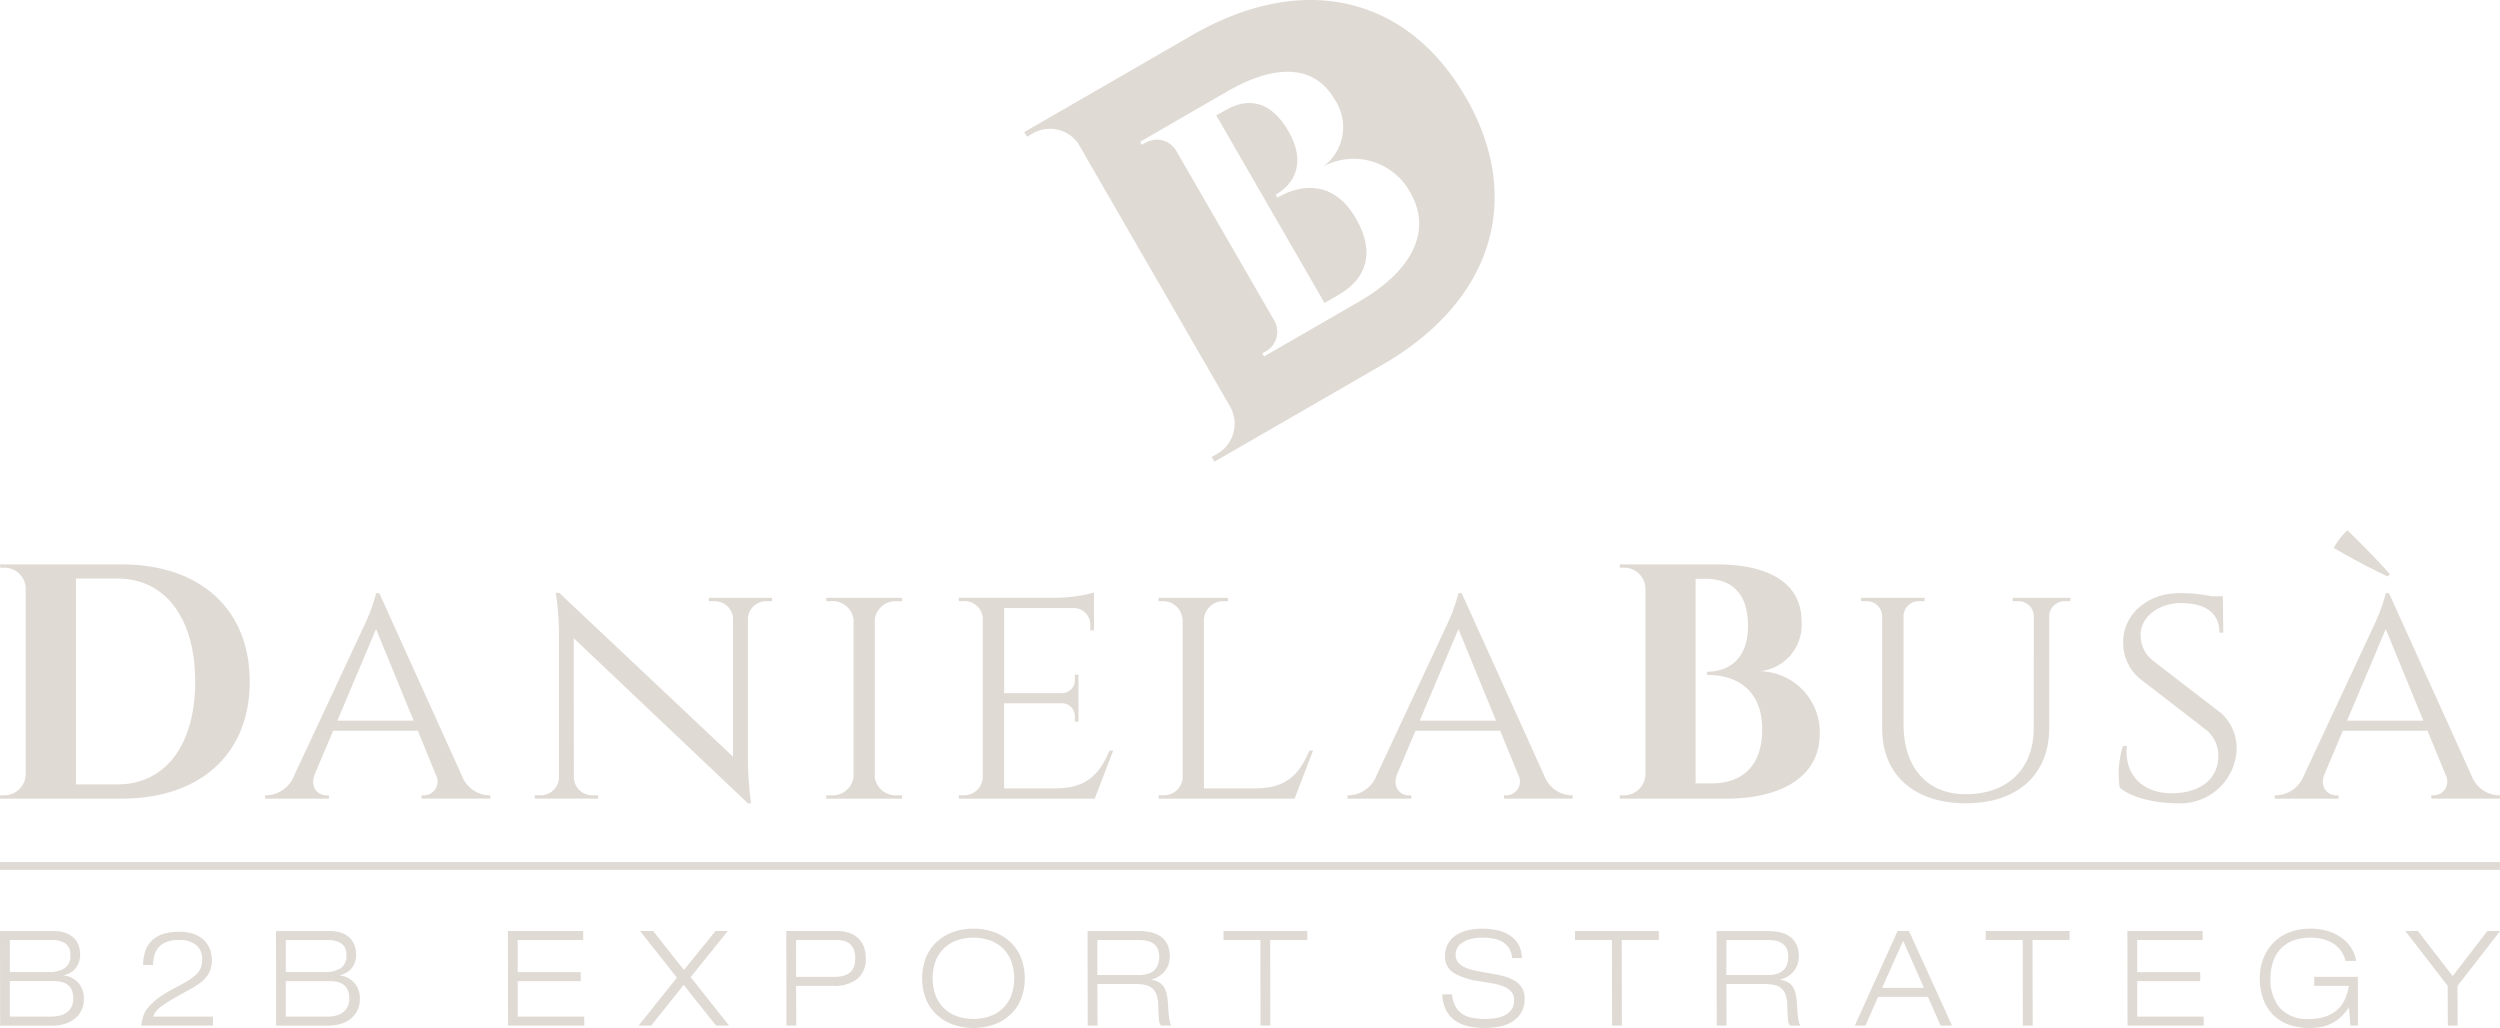 <svg id="Raggruppa_75" data-name="Raggruppa 75" xmlns="http://www.w3.org/2000/svg" xmlns:xlink="http://www.w3.org/1999/xlink" width="229.06" height="94.188" viewBox="0 0 229.06 94.188">
  <defs>
    <clipPath id="clip-path">
      <rect id="Rettangolo_113" data-name="Rettangolo 113" width="229.06" height="94.188" fill="#e0dad4"/>
    </clipPath>
  </defs>
  <g id="Raggruppa_74" data-name="Raggruppa 74" clip-path="url(#clip-path)">
    <path id="Tracciato_139" data-name="Tracciato 139" d="M150.63,8.9C145.245-.427,135.648-2.593,125.6,3.207l-12.022,6.94,0,0L110.185,12.1l.256.427.537-.311a3.164,3.164,0,0,1,4.134.9l13.95,24.162a3.168,3.168,0,0,1-1.162,4.28l-.538.31.243.435L131,40.35v0l12.036-6.95c10.047-5.8,12.974-15.186,7.6-24.5m-9.712,18.7-8.768,5.062-.158-.284.351-.2a2.064,2.064,0,0,0,.765-2.773l-9.017-15.617a2.059,2.059,0,0,0-2.779-.72c-.055.032-.294.169-.353.2L120.793,13,123,11.719v0l5.81-3.355c4.025-2.323,7.824-2.689,9.816.749a4.5,4.5,0,0,1-1.008,6.123,5.894,5.894,0,0,1,7.928,2.38c2.1,3.61.057,7.279-4.632,9.986" transform="translate(-16.341 0)" fill="#e0dad4"/>
    <path id="Tracciato_140" data-name="Tracciato 140" d="M136.442,19.745l-.158-.261c1.749-1,2.814-2.973,1.181-5.814-1.634-2.819-3.7-3.14-5.829-1.907l-.791.457L140.763,29.4l1.283-.741c2.472-1.41,3.449-3.805,1.6-6.988-1.889-3.29-4.74-3.355-7.2-1.925" transform="translate(-19.405 -1.643)" fill="#e0dad4"/>
    <path id="Tracciato_141" data-name="Tracciato 141" d="M259.91,100.158h-1.153l3.884,5.024.012,3.641h.9l-.012-3.641,3.9-5.024h-1.165l-3.179,4.126Z" transform="translate(-38.374 -14.854)" fill="#e0dad4"/>
    <path id="Tracciato_142" data-name="Tracciato 142" d="M243.425,102.639a5,5,0,0,0-.321,1.814,5.51,5.51,0,0,0,.3,1.857,3.956,3.956,0,0,0,.874,1.438,3.865,3.865,0,0,0,1.42.928,5.344,5.344,0,0,0,1.948.328,5.576,5.576,0,0,0,1.146-.109,3.68,3.68,0,0,0,.953-.34,3.6,3.6,0,0,0,.807-.583,5.254,5.254,0,0,0,.7-.825h.024l.134,1.639h.692l-.012-4.466h-4v.825h3.179a5.192,5.192,0,0,1-.322,1.129,2.945,2.945,0,0,1-.649.971,3.07,3.07,0,0,1-1.086.68,4.577,4.577,0,0,1-1.633.255,3.317,3.317,0,0,1-2.615-.989,3.971,3.971,0,0,1-.88-2.737,4.613,4.613,0,0,1,.243-1.542,3.243,3.243,0,0,1,.7-1.177,3.047,3.047,0,0,1,1.147-.746,4.4,4.4,0,0,1,1.571-.261,4.745,4.745,0,0,1,1.11.127,3.2,3.2,0,0,1,.947.388,2.651,2.651,0,0,1,.722.668,2.621,2.621,0,0,1,.437.952h.97a2.986,2.986,0,0,0-.412-1.134,3.408,3.408,0,0,0-.862-.946,4.2,4.2,0,0,0-1.268-.643,5.321,5.321,0,0,0-1.644-.237,5.208,5.208,0,0,0-1.936.34,4.163,4.163,0,0,0-1.456.952,4.212,4.212,0,0,0-.922,1.444" transform="translate(-36.053 -14.816)" fill="#e0dad4"/>
    <path id="Tracciato_143" data-name="Tracciato 143" d="M235.753,100.158H228.86l.012,8.665h6.99L235.85,108h-6.092v-3.253h5.776v-.825h-5.776v-2.937h6Z" transform="translate(-33.941 -14.854)" fill="#e0dad4"/>
    <path id="Tracciato_144" data-name="Tracciato 144" d="M221.307,100.158h-7.682v.825h3.386l.012,7.84h.9l-.012-7.84h3.4Z" transform="translate(-31.681 -14.854)" fill="#e0dad4"/>
    <path id="Tracciato_145" data-name="Tracciato 145" d="M204.5,100.158h-1.043l-3.92,8.665h.971l1.165-2.633h4.563l1.164,2.633h1.044Zm-2.463,5.206,1.929-4.308,1.905,4.308Z" transform="translate(-29.592 -14.854)" fill="#e0dad4"/>
    <path id="Tracciato_146" data-name="Tracciato 146" d="M192.131,108.058c-.024-.178-.043-.36-.055-.546s-.022-.347-.031-.485a7.464,7.464,0,0,0-.1-.947,2.371,2.371,0,0,0-.236-.715,1.286,1.286,0,0,0-.456-.485,2,2,0,0,0-.752-.255V104.6a2.264,2.264,0,0,0,.734-.309,2.18,2.18,0,0,0,.534-.491,2.06,2.06,0,0,0,.321-.613,2.176,2.176,0,0,0,.11-.686,2.5,2.5,0,0,0-.231-1.134,1.881,1.881,0,0,0-.625-.722,2.554,2.554,0,0,0-.9-.376,5.059,5.059,0,0,0-1.056-.109h-4.721l.013,8.665h.9l-.012-3.81h3.483a3.794,3.794,0,0,1,.952.1,1.331,1.331,0,0,1,1.014.971,3.587,3.587,0,0,1,.134.964q.012.728.06,1.184a1.043,1.043,0,0,0,.182.589h.971a.563.563,0,0,1-.14-.285,4.274,4.274,0,0,1-.091-.48m-2.767-3.871h-3.8v-3.2h3.883a3.4,3.4,0,0,1,.625.06,1.619,1.619,0,0,1,.577.225,1.256,1.256,0,0,1,.418.461,1.584,1.584,0,0,1,.164.771,1.973,1.973,0,0,1-.152.825,1.292,1.292,0,0,1-.413.516,1.658,1.658,0,0,1-.6.267,3.094,3.094,0,0,1-.7.079" transform="translate(-27.387 -14.854)" fill="#e0dad4"/>
    <path id="Tracciato_147" data-name="Tracciato 147" d="M177.115,100.158h-7.681v.825h3.385l.013,7.84h.9l-.012-7.84h3.4Z" transform="translate(-25.128 -14.854)" fill="#e0dad4"/>
    <path id="Tracciato_148" data-name="Tracciato 148" d="M156.052,105.921h-.9a3.554,3.554,0,0,0,.358,1.462,2.643,2.643,0,0,0,.831.952,3.358,3.358,0,0,0,1.22.516,7.168,7.168,0,0,0,1.524.152,6.942,6.942,0,0,0,1.274-.121,3.569,3.569,0,0,0,1.165-.431,2.5,2.5,0,0,0,.849-.831,2.452,2.452,0,0,0,.328-1.323,1.768,1.768,0,0,0-.273-1.019,2.08,2.08,0,0,0-.716-.649,3.983,3.983,0,0,0-1.007-.388q-.565-.139-1.159-.237-.79-.134-1.383-.261a4.274,4.274,0,0,1-.99-.321,1.591,1.591,0,0,1-.594-.468,1.264,1.264,0,0,1-.012-1.347,1.55,1.55,0,0,1,.516-.48,2.7,2.7,0,0,1,.777-.3,4.313,4.313,0,0,1,.97-.1,5.674,5.674,0,0,1,1,.084,2.554,2.554,0,0,1,.837.3,1.8,1.8,0,0,1,.6.571,1.949,1.949,0,0,1,.285.916h.9a2.6,2.6,0,0,0-.34-1.293,2.439,2.439,0,0,0-.824-.824,3.618,3.618,0,0,0-1.147-.444,6.374,6.374,0,0,0-1.3-.133,6.13,6.13,0,0,0-1.243.127,3.509,3.509,0,0,0-1.1.419,2.285,2.285,0,0,0-.783.777,2.241,2.241,0,0,0-.3,1.189,1.711,1.711,0,0,0,.807,1.553,6.317,6.317,0,0,0,2.36.752c.4.066.783.129,1.159.194a5.1,5.1,0,0,1,1.008.273,1.915,1.915,0,0,1,.715.474,1.129,1.129,0,0,1,.273.795,1.452,1.452,0,0,1-.231.843,1.629,1.629,0,0,1-.606.528,2.879,2.879,0,0,1-.85.273,5.8,5.8,0,0,1-.958.078,6.448,6.448,0,0,1-1.153-.1,2.517,2.517,0,0,1-.928-.352,1.95,1.95,0,0,1-.643-.692,2.744,2.744,0,0,1-.31-1.117" transform="translate(-23.01 -14.816)" fill="#e0dad4"/>
    <path id="Tracciato_149" data-name="Tracciato 149" d="M139.3,100.158h-7.681v.825H135l.012,7.84h.9l-.013-7.84h3.4Z" transform="translate(-19.519 -14.854)" fill="#e0dad4"/>
    <path id="Tracciato_150" data-name="Tracciato 150" d="M72.206,104.43,68.7,108.823h1.153l2.973-3.726,2.972,3.726h1.19l-3.519-4.442,3.4-4.224H75.749l-2.9,3.568-2.816-3.568h-1.2Z" transform="translate(-10.188 -14.854)" fill="#e0dad4"/>
    <path id="Tracciato_151" data-name="Tracciato 151" d="M61.533,100.158H54.64l.012,8.665h6.99L61.63,108H55.538v-3.253h5.777v-.825H55.538v-2.937h6Z" transform="translate(-8.103 -14.854)" fill="#e0dad4"/>
    <path id="Tracciato_152" data-name="Tracciato 152" d="M15.336,108.083a4.82,4.82,0,0,0-.14.753h6.578l-.013-.825H16.3a1.557,1.557,0,0,1,.267-.5,2.787,2.787,0,0,1,.552-.5q.37-.266.959-.612t1.486-.831q.437-.243.825-.5a3.453,3.453,0,0,0,.668-.565,2.39,2.39,0,0,0,.443-.716,2.542,2.542,0,0,0,.164-.952,2.931,2.931,0,0,0-.152-.922,2.247,2.247,0,0,0-.5-.837,2.545,2.545,0,0,0-.934-.607,3.954,3.954,0,0,0-1.444-.23,4.829,4.829,0,0,0-1.352.175,2.679,2.679,0,0,0-1.025.547,2.421,2.421,0,0,0-.656.946,3.712,3.712,0,0,0-.23,1.377h.9a3.864,3.864,0,0,1,.115-.837,1.914,1.914,0,0,1,.359-.734,1.813,1.813,0,0,1,.709-.522,2.926,2.926,0,0,1,1.171-.2,2.515,2.515,0,0,1,1.584.443,1.66,1.66,0,0,1,.564,1.39,1.928,1.928,0,0,1-.134.746,1.772,1.772,0,0,1-.443.612,4.708,4.708,0,0,1-.807.589q-.5.3-1.214.673a9.9,9.9,0,0,0-1.542.965,5,5,0,0,0-.88.868,2.357,2.357,0,0,0-.412.8" transform="translate(-2.254 -14.866)" fill="#e0dad4"/>
    <path id="Tracciato_153" data-name="Tracciato 153" d="M124.556,108.538a4.089,4.089,0,0,1-.091-.48q-.037-.267-.055-.546c-.012-.187-.022-.347-.031-.485a7.468,7.468,0,0,0-.1-.947,2.348,2.348,0,0,0-.237-.715,1.278,1.278,0,0,0-.455-.485,2,2,0,0,0-.752-.255V104.6a2.272,2.272,0,0,0,.734-.309,2.18,2.18,0,0,0,.534-.491,2.06,2.06,0,0,0,.321-.613,2.175,2.175,0,0,0,.109-.686,2.5,2.5,0,0,0-.23-1.134,1.888,1.888,0,0,0-.625-.722,2.558,2.558,0,0,0-.9-.376,5.051,5.051,0,0,0-1.055-.109H117l.012,8.665h.9l-.013-3.81h3.483a3.794,3.794,0,0,1,.952.1,1.334,1.334,0,0,1,1.014.971,3.588,3.588,0,0,1,.134.964q.012.728.06,1.184a1.043,1.043,0,0,0,.182.589h.971a.563.563,0,0,1-.14-.285m-2.858-4.35h-3.8v-3.2h3.884a3.412,3.412,0,0,1,.625.06,1.625,1.625,0,0,1,.577.225,1.256,1.256,0,0,1,.418.461,1.594,1.594,0,0,1,.164.771,1.959,1.959,0,0,1-.152.825,1.283,1.283,0,0,1-.412.516,1.658,1.658,0,0,1-.6.267,3.1,3.1,0,0,1-.7.079" transform="translate(-17.352 -14.854)" fill="#e0dad4"/>
    <path id="Tracciato_154" data-name="Tracciato 154" d="M107.175,101.03a4.322,4.322,0,0,0-1.5-.85,5.776,5.776,0,0,0-3.544,0,4.311,4.311,0,0,0-1.5.85,4.108,4.108,0,0,0-1.044,1.426,5.341,5.341,0,0,0,0,4,4.124,4.124,0,0,0,1.044,1.42,4.3,4.3,0,0,0,1.5.849,5.76,5.76,0,0,0,3.544,0,4.306,4.306,0,0,0,1.5-.849,4.122,4.122,0,0,0,1.043-1.42,5.341,5.341,0,0,0,0-4,4.106,4.106,0,0,0-1.043-1.426m.146,5.108a3.236,3.236,0,0,1-2.033,1.827,4.658,4.658,0,0,1-2.779,0,3.237,3.237,0,0,1-2.032-1.827,4.66,4.66,0,0,1,0-3.374,3.239,3.239,0,0,1,2.032-1.826,4.658,4.658,0,0,1,2.779,0,3.238,3.238,0,0,1,2.033,1.826,4.672,4.672,0,0,1,0,3.374" transform="translate(-14.71 -14.816)" fill="#e0dad4"/>
    <path id="Tracciato_155" data-name="Tracciato 155" d="M91.07,100.723a2.293,2.293,0,0,0-.838-.431,3.57,3.57,0,0,0-.97-.134H84.589l.012,8.665h.9l-.012-3.641H88.86a3.433,3.433,0,0,0,2.239-.637,2.308,2.308,0,0,0,.771-1.887,2.768,2.768,0,0,0-.219-1.164,2.122,2.122,0,0,0-.582-.771m-.261,2.633a1.242,1.242,0,0,1-.315.534,1.47,1.47,0,0,1-.6.346,3.08,3.08,0,0,1-.934.121H85.487v-3.374H89.14a2.973,2.973,0,0,1,.71.079,1.391,1.391,0,0,1,.558.273,1.239,1.239,0,0,1,.364.516,2.2,2.2,0,0,1,.128.807,2.483,2.483,0,0,1-.091.7" transform="translate(-12.545 -14.854)" fill="#e0dad4"/>
    <path id="Tracciato_156" data-name="Tracciato 156" d="M35.54,104.223V104.2a1.808,1.808,0,0,0,1.134-.7,2,2,0,0,0,.358-1.153,2.587,2.587,0,0,0-.14-.862,1.8,1.8,0,0,0-.43-.692,2.047,2.047,0,0,0-.753-.461,3.158,3.158,0,0,0-1.092-.17H29.691l.012,8.665h4.818a3.95,3.95,0,0,0,1.008-.134,2.751,2.751,0,0,0,.916-.425,2.275,2.275,0,0,0,.668-.764,2.362,2.362,0,0,0,.261-1.153,2.134,2.134,0,0,0-.48-1.414,2.1,2.1,0,0,0-1.352-.71m-4.952-3.24h3.859a2.214,2.214,0,0,1,1.214.3,1.2,1.2,0,0,1,.474,1.093,1.307,1.307,0,0,1-.54,1.2,2.7,2.7,0,0,1-1.45.34H30.589Zm5.655,6.122a1.416,1.416,0,0,1-.431.51,1.787,1.787,0,0,1-.643.291,3.383,3.383,0,0,1-.807.091H30.589v-3.253h3.993a3.385,3.385,0,0,1,.722.073,1.464,1.464,0,0,1,.577.255,1.237,1.237,0,0,1,.382.491,1.914,1.914,0,0,1,.139.783,1.65,1.65,0,0,1-.158.758" transform="translate(-4.403 -14.854)" fill="#e0dad4"/>
    <path id="Tracciato_157" data-name="Tracciato 157" d="M5.849,104.223V104.2a1.808,1.808,0,0,0,1.134-.7,2,2,0,0,0,.358-1.153,2.609,2.609,0,0,0-.139-.862,1.814,1.814,0,0,0-.431-.692,2.047,2.047,0,0,0-.753-.461,3.158,3.158,0,0,0-1.092-.17H0l.012,8.665H4.83a3.95,3.95,0,0,0,1.008-.134,2.744,2.744,0,0,0,.916-.425,2.275,2.275,0,0,0,.668-.764,2.362,2.362,0,0,0,.261-1.153,2.138,2.138,0,0,0-.479-1.414,2.1,2.1,0,0,0-1.353-.71M.9,100.983H4.757a2.214,2.214,0,0,1,1.214.3,1.2,1.2,0,0,1,.474,1.093,1.307,1.307,0,0,1-.54,1.2,2.7,2.7,0,0,1-1.45.34H.9Zm5.655,6.122a1.416,1.416,0,0,1-.431.51,1.787,1.787,0,0,1-.643.291,3.383,3.383,0,0,1-.807.091H.9v-3.253H4.89a3.385,3.385,0,0,1,.722.073,1.464,1.464,0,0,1,.577.255,1.237,1.237,0,0,1,.382.491,1.914,1.914,0,0,1,.139.783,1.65,1.65,0,0,1-.158.758" transform="translate(0 -14.854)" fill="#e0dad4"/>
    <path id="Tracciato_158" data-name="Tracciato 158" d="M11.125,60.717H.011l.005.3H.4a1.964,1.964,0,0,1,1.953,1.754V79.949A1.964,1.964,0,0,1,.393,81.873H.005L0,82.179H11.125c7.243,0,11.756-4.1,11.756-10.723S18.368,60.717,11.125,60.717m-.372,20.157H6.96V62.011h3.793c4.383,0,7.13,3.619,7.13,9.446,0,5.809-2.735,9.417-7.13,9.417" transform="translate(0 -9.004)" fill="#e0dad4"/>
    <path id="Tracciato_159" data-name="Tracciato 159" d="M48.919,82.331a2.77,2.77,0,0,1-2.367-1.788L38.982,63.812h-.29a17.382,17.382,0,0,1-1.18,3.158L31.163,80.56a2.821,2.821,0,0,1-2.4,1.771h-.243v.307h5.842v-.3h-.244c-.715,0-1.522-.7-1.054-1.925l1.689-4h7.756l1.674,4.08A1.26,1.26,0,0,1,43.1,82.334h-.244v.3h6.3V82.33ZM35.138,75.493l3.546-8.39,3.444,8.39Z" transform="translate(-4.229 -9.463)" fill="#e0dad4"/>
    <path id="Tracciato_160" data-name="Tracciato 160" d="M79.261,64.542l0-.307H73.474l.005.307h.509a1.679,1.679,0,0,1,1.705,1.532V78.788l-15.911-15-.012-.015h-.318a25.67,25.67,0,0,1,.294,3.83V80.724a1.673,1.673,0,0,1-1.707,1.6h-.51l0,.307h5.8l0-.307h-.51a1.673,1.673,0,0,1-1.707-1.6h0l-.018-12.793,15.965,15.13h.292a30.028,30.028,0,0,1-.291-3.911V66.076a1.677,1.677,0,0,1,1.7-1.535Z" transform="translate(-8.531 -9.458)" fill="#e0dad4"/>
    <path id="Tracciato_161" data-name="Tracciato 161" d="M93.335,80.77V66.23a1.943,1.943,0,0,1,2.08-1.608h.413l0-.307H88.884l.005.307h.41a1.93,1.93,0,0,1,2.085,1.663h0V80.746A1.931,1.931,0,0,1,89.3,82.407h-.41l-.006.307h6.946l-.006-.307h-.409a1.935,1.935,0,0,1-2.082-1.637" transform="translate(-13.182 -9.538)" fill="#e0dad4"/>
    <path id="Tracciato_162" data-name="Tracciato 162" d="M105.34,66.144v14.55a1.716,1.716,0,0,1-1.77,1.628h-.421l-.006.307H115.6l1.69-4.4h-.332c-.87,1.984-1.919,3.42-4.862,3.46h-4.8v-7.8h5.309a1.188,1.188,0,0,1,1.172,1.3v.39l.334,0V71.276l-.334,0v.389a1.193,1.193,0,0,1-1.243,1.3H107.3v-7.8h6.358a1.522,1.522,0,0,1,1.537,1.576v.471l.334,0v-3.47a13.314,13.314,0,0,1-3.426.481h-8.957l.006.307h.421a1.682,1.682,0,0,1,1.771,1.606" transform="translate(-15.296 -9.454)" fill="#e0dad4"/>
    <path id="Tracciato_163" data-name="Tracciato 163" d="M126.844,66.284V80.778a1.716,1.716,0,0,1-1.77,1.628h-.421l-.006.307H137.1l1.69-4.4h-.332c-.87,1.984-1.919,3.42-4.862,3.46h-4.8V66.28a1.771,1.771,0,0,1,1.831-1.658h.361l0-.307h-6.352l0,.307h.361a1.771,1.771,0,0,1,1.832,1.663Z" transform="translate(-18.485 -9.538)" fill="#e0dad4"/>
    <path id="Tracciato_164" data-name="Tracciato 164" d="M165.36,82.331a2.77,2.77,0,0,1-2.367-1.788l-7.571-16.732h-.291a17.33,17.33,0,0,1-1.18,3.158L147.6,80.56a2.821,2.821,0,0,1-2.4,1.771h-.244v.307H150.8v-.3h-.244c-.716,0-1.522-.7-1.054-1.925l1.689-4h7.756l1.674,4.08a1.261,1.261,0,0,1-1.083,1.841h-.244v.3h6.3V82.33Zm-13.781-6.838,3.545-8.39,3.445,8.39Z" transform="translate(-21.497 -9.463)" fill="#e0dad4"/>
    <path id="Tracciato_165" data-name="Tracciato 165" d="M187.142,70.5a4.273,4.273,0,0,0,3.77-4.534c-.005-3.756-3.334-5.252-7.788-5.252h-8.877l.005.3c.064,0,.328,0,.389,0a1.961,1.961,0,0,1,1.962,1.9V79.965a1.965,1.965,0,0,1-1.964,1.908h-.388l-.005.307h9.7c5.189,0,8.64-2.039,8.631-5.985a5.6,5.6,0,0,0-5.441-5.693m-4.515,10.28h-1.421V62.037h.876c2.356-.006,3.92,1.235,3.925,4.315-.005,3.1-1.835,4.206-3.767,4.2l.008.289c2.731-.006,5.067,1.393,5.057,4.979.009,3.477-1.949,4.976-4.678,4.962" transform="translate(-25.841 -9.004)" fill="#e0dad4"/>
    <path id="Tracciato_166" data-name="Tracciato 166" d="M218.929,64.623h.456v-.307h-5.275v.307h.455a1.406,1.406,0,0,1,1.473,1.307l-.008,10.3c0,3.768-2.376,6.077-6.244,6.077-3.522,0-5.683-2.439-5.683-6.418l0-9.942h0a1.406,1.406,0,0,1,1.475-1.328h.454v-.307h-5.82v.307h.455a1.406,1.406,0,0,1,1.475,1.328l0,10.33c0,4.254,2.933,6.861,7.668,6.861s7.643-2.625,7.643-6.907V65.915a1.408,1.408,0,0,1,1.473-1.292" transform="translate(-29.693 -9.538)" fill="#e0dad4"/>
    <path id="Tracciato_167" data-name="Tracciato 167" d="M229.928,67.645c-.012-1.63,1.637-2.925,3.684-2.925,2.406,0,3.543,1.012,3.543,2.711h.351l-.042-3.022,0-.313h-1.025a13.4,13.4,0,0,0-3.033-.284c-2.839,0-5.106,1.985-5.069,4.477A4.278,4.278,0,0,0,229.8,71.6l6.133,4.733a3.028,3.028,0,0,1,1.117,2.426c0,1.993-1.551,3.314-4.086,3.386-2.706.077-4.565-1.57-4.294-4.332h-.353a8.422,8.422,0,0,0-.3,3.807c1.117,1,3.471,1.444,5.289,1.444a5.161,5.161,0,0,0,5.427-4.936,4.387,4.387,0,0,0-1.388-3.294l-6.206-4.777a2.943,2.943,0,0,1-1.205-2.415" transform="translate(-33.8 -9.463)" fill="#e0dad4"/>
    <path id="Tracciato_168" data-name="Tracciato 168" d="M255.994,61.277l.214-.215q-1.946-2.145-3.892-4.013a5.972,5.972,0,0,0-1.254,1.613q2.466,1.446,4.932,2.616" transform="translate(-37.233 -8.46)" fill="#e0dad4"/>
    <path id="Tracciato_169" data-name="Tracciato 169" d="M265.12,82.332a2.77,2.77,0,0,1-2.368-1.788l-7.571-16.732h-.29a17.291,17.291,0,0,1-1.18,3.158l-6.348,13.59a2.82,2.82,0,0,1-2.4,1.772h-.243v.307h5.842v-.3h-.244c-.715,0-1.522-.7-1.054-1.924l1.689-4h7.756l1.674,4.08a1.26,1.26,0,0,1-1.083,1.84h-.244v.3h6.3v-.307Zm-13.782-6.838,3.546-8.39,3.444,8.39Z" transform="translate(-36.292 -9.463)" fill="#e0dad4"/>
    <rect id="Rettangolo_112" data-name="Rettangolo 112" width="229.06" height="0.713" transform="translate(0 78.989)" fill="#e0dad4"/>
  </g>
</svg>
